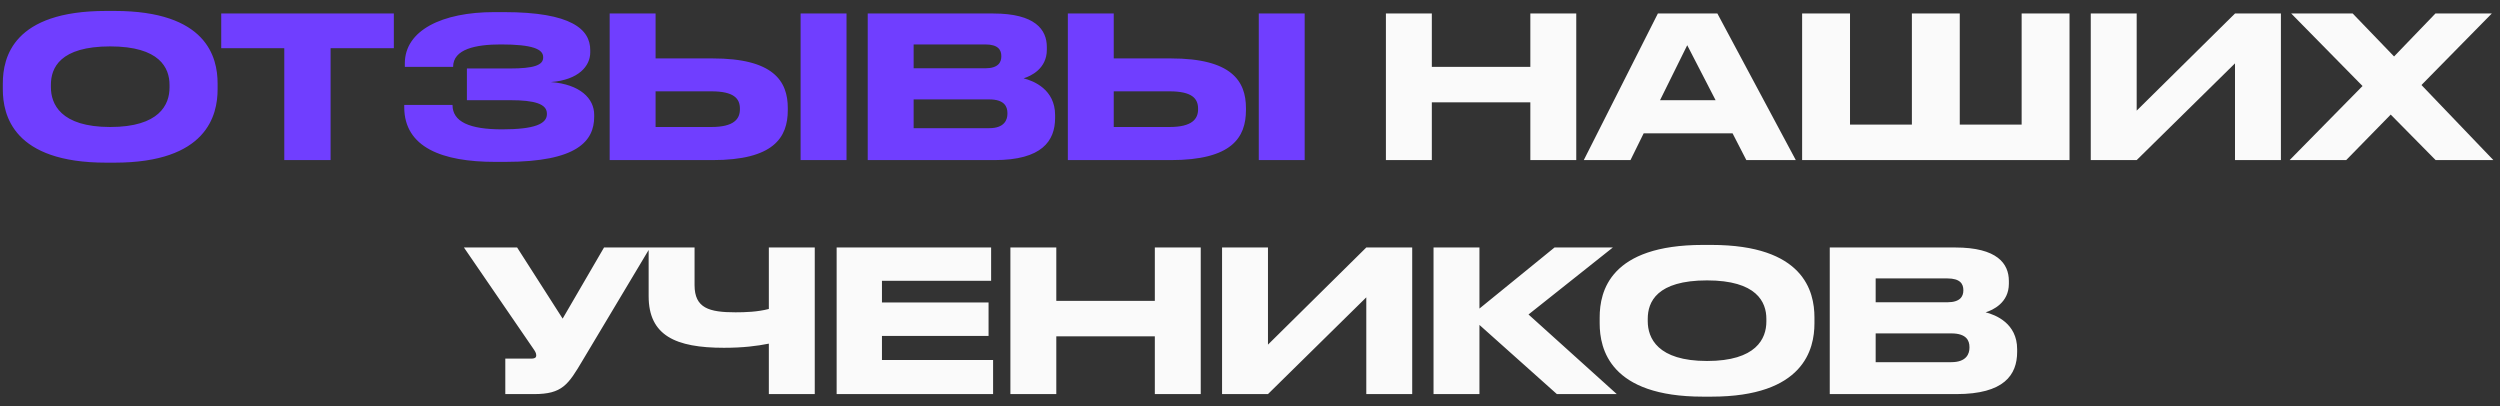 <?xml version="1.0" encoding="UTF-8"?> <svg xmlns="http://www.w3.org/2000/svg" width="203" height="33" viewBox="0 0 203 33" fill="none"><rect x="0" y="0" width="203" height="33" fill="#333333" stroke="none"/><path d="M8.613 0.888H9.301C16.789 0.888 17.669 4.648 17.669 6.776V7.256C17.669 9.352 16.805 13.208 9.301 13.208H8.613C1.077 13.208 0.229 9.352 0.229 7.256V6.776C0.229 4.648 1.077 0.888 8.613 0.888ZM13.765 7.112V6.888C13.765 5.528 12.981 3.768 8.949 3.768C4.853 3.768 4.133 5.528 4.133 6.888V7.08C4.133 8.44 4.917 10.312 8.949 10.312C12.949 10.312 13.765 8.488 13.765 7.112ZM23.084 13V3.912H17.964V1.096H31.98V3.912H26.844V13H23.084ZM48.248 9.32V9.48C48.248 11.448 46.872 13.144 41.048 13.144H40.184C35.928 13.144 32.824 11.976 32.824 8.696V8.52H36.744C36.744 9.88 38.104 10.504 40.776 10.504C43.4 10.504 44.408 10.056 44.408 9.272V9.224C44.408 8.44 43.416 8.136 41.448 8.136H37.912V5.56H41.432C43.304 5.56 44.104 5.304 44.104 4.68V4.632C44.104 3.992 43.24 3.608 40.68 3.608C38.648 3.608 36.792 3.976 36.792 5.432H32.872V5.144C32.872 2.456 35.912 0.984 40.12 0.984H40.92C46.424 0.984 47.928 2.392 47.928 4.072V4.248C47.928 5.368 46.984 6.488 44.728 6.664C47.096 6.84 48.248 7.992 48.248 9.32ZM53.233 4.744H57.873C62.785 4.744 63.969 6.568 63.969 8.776V8.936C63.969 11.176 62.817 13 57.857 13H49.505V1.096H53.233V4.744ZM53.233 10.312H57.761C59.601 10.312 60.081 9.656 60.081 8.872V8.824C60.081 8.008 59.601 7.416 57.761 7.416H53.233V10.312ZM68.737 1.096V13H65.009V1.096H68.737ZM70.459 13V1.096H80.651C84.059 1.096 85.003 2.408 85.003 3.816V4.04C85.003 5.592 83.691 6.184 83.115 6.36C83.931 6.568 85.675 7.256 85.675 9.352V9.576C85.675 11.448 84.603 13 80.747 13H70.459ZM80.011 3.608H74.187V5.544H80.011C81.051 5.544 81.307 5.064 81.307 4.584V4.552C81.307 4.056 81.051 3.608 80.011 3.608ZM80.331 8.072H74.187V10.408H80.331C81.563 10.408 81.803 9.72 81.803 9.24V9.176C81.803 8.664 81.563 8.072 80.331 8.072ZM90.436 4.744H95.076C99.988 4.744 101.172 6.568 101.172 8.776V8.936C101.172 11.176 100.02 13 95.06 13H86.708V1.096H90.436V4.744ZM90.436 10.312H94.964C96.804 10.312 97.284 9.656 97.284 8.872V8.824C97.284 8.008 96.804 7.416 94.964 7.416H90.436V10.312ZM105.94 1.096V13H102.212V1.096H105.94Z" fill="#703EFF"></path><path d="M112.536 13V1.096H116.264V5.432H124.264V1.096H127.992V13H124.264V8.312H116.264V13H112.536ZM139.307 8.136L137.003 3.672L134.795 8.136H139.307ZM141.803 13L140.683 10.824H133.467L132.395 13H128.603L134.619 1.096H139.451L145.819 13H141.803ZM146.333 13V1.096H150.221V10.12H155.245V1.096H159.133V10.12H164.157V1.096H168.045V13H146.333ZM181.482 13V5.144L173.498 13H169.77V1.096H173.498V8.984L181.482 1.096H185.21V13H181.482ZM190.51 13H185.918L191.838 6.984L186.046 1.096H191.038L194.398 4.584L197.758 1.096H202.334L196.622 6.904L202.462 13H197.774L194.126 9.304L190.51 13ZM52.791 20.096L47.319 29.248C46.135 31.248 45.655 32 43.367 32H41.031V29.12H43.127C43.463 29.12 43.543 29.008 43.543 28.864V28.848C43.543 28.656 43.431 28.496 43.287 28.288L37.671 20.096H41.991L45.687 25.872L49.047 20.096H52.791ZM62.43 32V27.904C61.47 28.096 60.334 28.24 58.782 28.24C54.862 28.24 52.67 27.248 52.67 24.048V20.096H56.398V23.152C56.398 25.024 57.582 25.36 59.726 25.36C60.51 25.36 61.518 25.328 62.43 25.088V20.096H66.158V32H62.43ZM67.935 20.096H80.479V22.8H71.615V24.56H80.271V27.28H71.615V29.232H80.639V32H67.935V20.096ZM82.044 32V20.096H85.772V24.432H93.772V20.096H97.5V32H93.772V27.312H85.772V32H82.044ZM110.943 32V24.144L102.959 32H99.231V20.096H102.959V27.984L110.943 20.096H114.671V32H110.943ZM126.419 32L120.131 26.384V32H116.403V20.096H120.131V25.056L126.227 20.096H130.963L124.115 25.536L131.283 32H126.419ZM138.277 19.888H138.965C146.453 19.888 147.333 23.648 147.333 25.776V26.256C147.333 28.352 146.469 32.208 138.965 32.208H138.277C130.741 32.208 129.893 28.352 129.893 26.256V25.776C129.893 23.648 130.741 19.888 138.277 19.888ZM143.429 26.112V25.888C143.429 24.528 142.645 22.768 138.613 22.768C134.517 22.768 133.797 24.528 133.797 25.888V26.08C133.797 27.44 134.581 29.312 138.613 29.312C142.613 29.312 143.429 27.488 143.429 26.112ZM148.576 32V20.096H158.768C162.176 20.096 163.12 21.408 163.12 22.816V23.04C163.12 24.592 161.808 25.184 161.232 25.36C162.048 25.568 163.792 26.256 163.792 28.352V28.576C163.792 30.448 162.72 32 158.864 32H148.576ZM158.128 22.608H152.304V24.544H158.128C159.168 24.544 159.424 24.064 159.424 23.584V23.552C159.424 23.056 159.168 22.608 158.128 22.608ZM158.448 27.072H152.304V29.408H158.448C159.68 29.408 159.92 28.72 159.92 28.24V28.176C159.92 27.664 159.68 27.072 158.448 27.072Z" fill="#FAFAFA"></path></svg> 